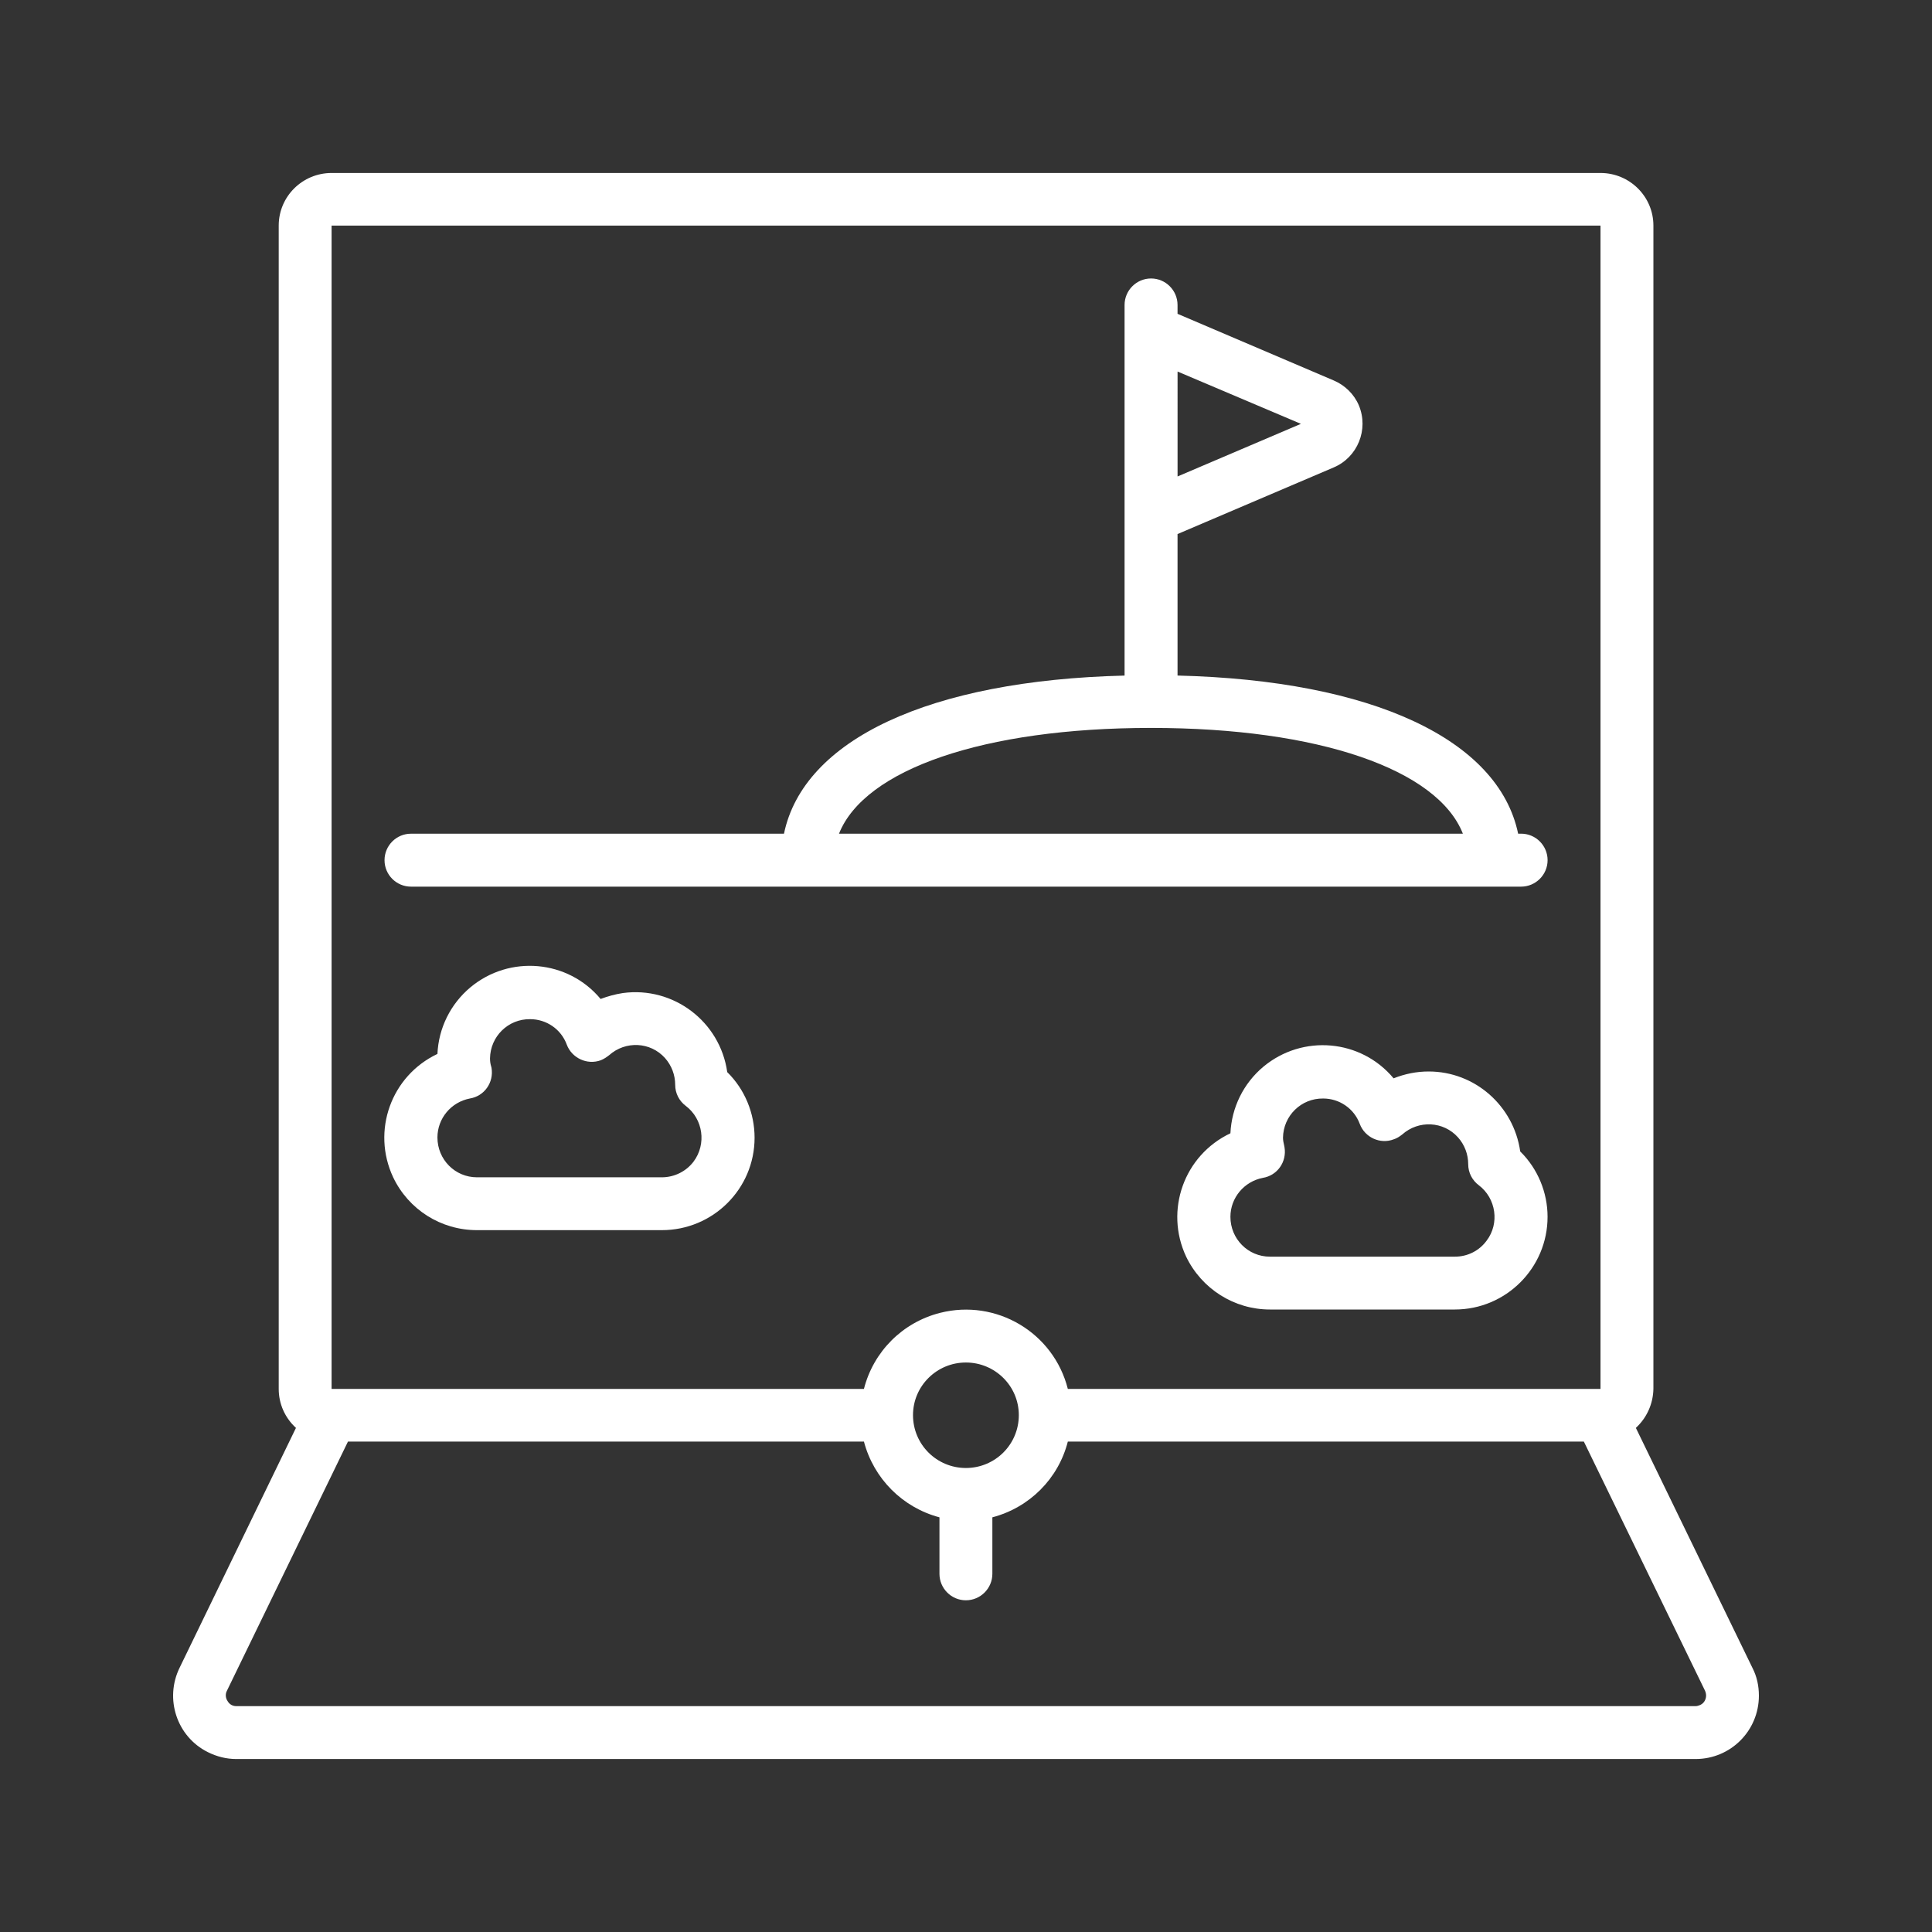 <?xml version="1.0" encoding="utf-8"?>
<!-- Generator: Adobe Illustrator 16.0.0, SVG Export Plug-In . SVG Version: 6.00 Build 0)  -->
<!DOCTYPE svg PUBLIC "-//W3C//DTD SVG 1.1//EN" "http://www.w3.org/Graphics/SVG/1.1/DTD/svg11.dtd">
<svg version="1.1" id="圖層_1" xmlns="http://www.w3.org/2000/svg" xmlns:xlink="http://www.w3.org/1999/xlink" x="0px" y="0px"
	 width="65px" height="65px" viewBox="0 0 65 65" enable-background="new 0 0 65 65" xml:space="preserve">
<rect x="0" y="0" width="65" height="65" fill="#333333" stroke="none"/>
<g>
	<path fill-rule="evenodd" clip-rule="evenodd" fill="#FFFFFF" d="M7.637,56.879l4.07-8.379h17.359
		c0.33,1.25,1.301,2.219,2.541,2.549v1.9c0,0.49,0.398,0.891,0.889,0.891s0.891-0.4,0.891-0.891v-1.9
		c1.25-0.33,2.221-1.299,2.539-2.549h17.361l4.08,8.389c0.08,0.182,0.01,0.391-0.16,0.471c-0.051,0.02-0.1,0.041-0.16,0.041h-49.1
		c-0.121,0-0.23-0.061-0.291-0.172C7.586,57.129,7.576,56.99,7.637,56.879z M32.496,49.389c-0.979,0-1.779-0.789-1.779-1.779
		c0-0.98,0.801-1.77,1.779-1.77c0.98,0,1.781,0.789,1.781,1.77C34.277,48.6,33.477,49.389,32.496,49.389z M11.156,7.59h42.691
		v39.139H35.926c-0.479-1.898-2.408-3.039-4.299-2.559c-1.26,0.32-2.24,1.299-2.561,2.559h-17.91V7.59z M7.947,59.18h49.1
		c1.18,0,2.129-0.951,2.129-2.131c0-0.33-0.068-0.648-0.219-0.939l-3.92-8.07c0.369-0.34,0.58-0.811,0.59-1.311V7.59
		c0-0.98-0.801-1.77-1.779-1.77H11.156c-0.98,0-1.779,0.789-1.779,1.77v39.139c0,0.5,0.209,0.971,0.58,1.311L6.047,56.1
		c-0.52,1.051-0.1,2.33,0.949,2.85C7.297,59.1,7.617,59.18,7.947,59.18z"/>
	<path fill-rule="evenodd" clip-rule="evenodd" fill="#FFFFFF" d="M22.268,39.609h-6.221c-0.74,0-1.33-0.6-1.33-1.34
		c0-0.641,0.459-1.189,1.09-1.311c0.49-0.08,0.811-0.539,0.73-1.029l-0.01-0.041c-0.031-0.1-0.041-0.189-0.041-0.279
		c0.01-0.74,0.611-1.33,1.35-1.32c0.551,0,1.041,0.34,1.23,0.85c0.17,0.461,0.689,0.701,1.15,0.531c0.1-0.041,0.189-0.1,0.279-0.17
		c0.551-0.49,1.391-0.451,1.881,0.1c0.221,0.25,0.34,0.57,0.34,0.9c0,0.279,0.131,0.539,0.359,0.709
		c0.58,0.441,0.701,1.281,0.26,1.871C23.086,39.41,22.688,39.609,22.268,39.609z M24.467,36.07c-0.24-1.701-1.811-2.891-3.51-2.66
		c-0.26,0.039-0.51,0.109-0.75,0.199c-1.1-1.32-3.061-1.49-4.381-0.391c-0.67,0.561-1.07,1.371-1.109,2.24
		c-1.561,0.74-2.221,2.59-1.49,4.15c0.52,1.09,1.609,1.779,2.82,1.779h6.221c1.719,0,3.119-1.389,3.119-3.109
		C25.387,37.449,25.057,36.65,24.467,36.07z"/>
	<path fill-rule="evenodd" clip-rule="evenodd" fill="#FFFFFF" d="M48.947,42.279h-6.221c-0.74,0-1.33-0.6-1.33-1.34
		c0-0.641,0.461-1.189,1.09-1.311c0.49-0.08,0.811-0.539,0.73-1.029l-0.01-0.051c-0.02-0.09-0.041-0.18-0.041-0.27
		c0.01-0.74,0.611-1.33,1.352-1.32c0.549,0,1.039,0.34,1.229,0.85c0.17,0.461,0.691,0.701,1.15,0.521
		c0.1-0.031,0.189-0.09,0.279-0.16c0.551-0.49,1.391-0.451,1.881,0.1c0.221,0.25,0.34,0.57,0.34,0.9
		c0,0.279,0.131,0.539,0.359,0.709c0.58,0.441,0.701,1.281,0.262,1.861C49.768,42.08,49.377,42.279,48.947,42.279z M48.066,36.049
		c-0.41,0-0.799,0.08-1.18,0.23c-1.1-1.32-3.061-1.49-4.381-0.391c-0.67,0.561-1.068,1.371-1.109,2.24
		c-1.561,0.74-2.221,2.59-1.49,4.15c0.52,1.08,1.611,1.779,2.82,1.779h6.221c1.719,0,3.119-1.398,3.119-3.119
		c0-0.82-0.33-1.619-0.92-2.199C50.926,37.199,49.617,36.049,48.066,36.049z"/>
	<path fill-rule="evenodd" clip-rule="evenodd" fill="#FFFFFF" d="M38.727,24.49c5.641,0,9.641,1.398,10.49,3.559h-20.99
		C29.086,25.889,33.086,24.49,38.727,24.49z M43.768,14.26l-4.15,1.77V12.5L43.768,14.26z M13.826,29.83h37.35
		c0.49,0,0.891-0.4,0.891-0.891s-0.4-0.891-0.891-0.891h-0.1c-0.66-3.17-4.91-5.16-11.459-5.32v-4.76l5.25-2.24
		c0.809-0.34,1.189-1.279,0.85-2.09c-0.16-0.379-0.471-0.68-0.85-0.84l-5.25-2.24V10.26c0-0.49-0.4-0.891-0.891-0.891
		s-0.891,0.4-0.891,0.891v12.469c-6.559,0.16-10.799,2.15-11.459,5.32H13.826c-0.49,0-0.889,0.4-0.889,0.891
		S13.336,29.83,13.826,29.83z"/>
</g>
</svg>
